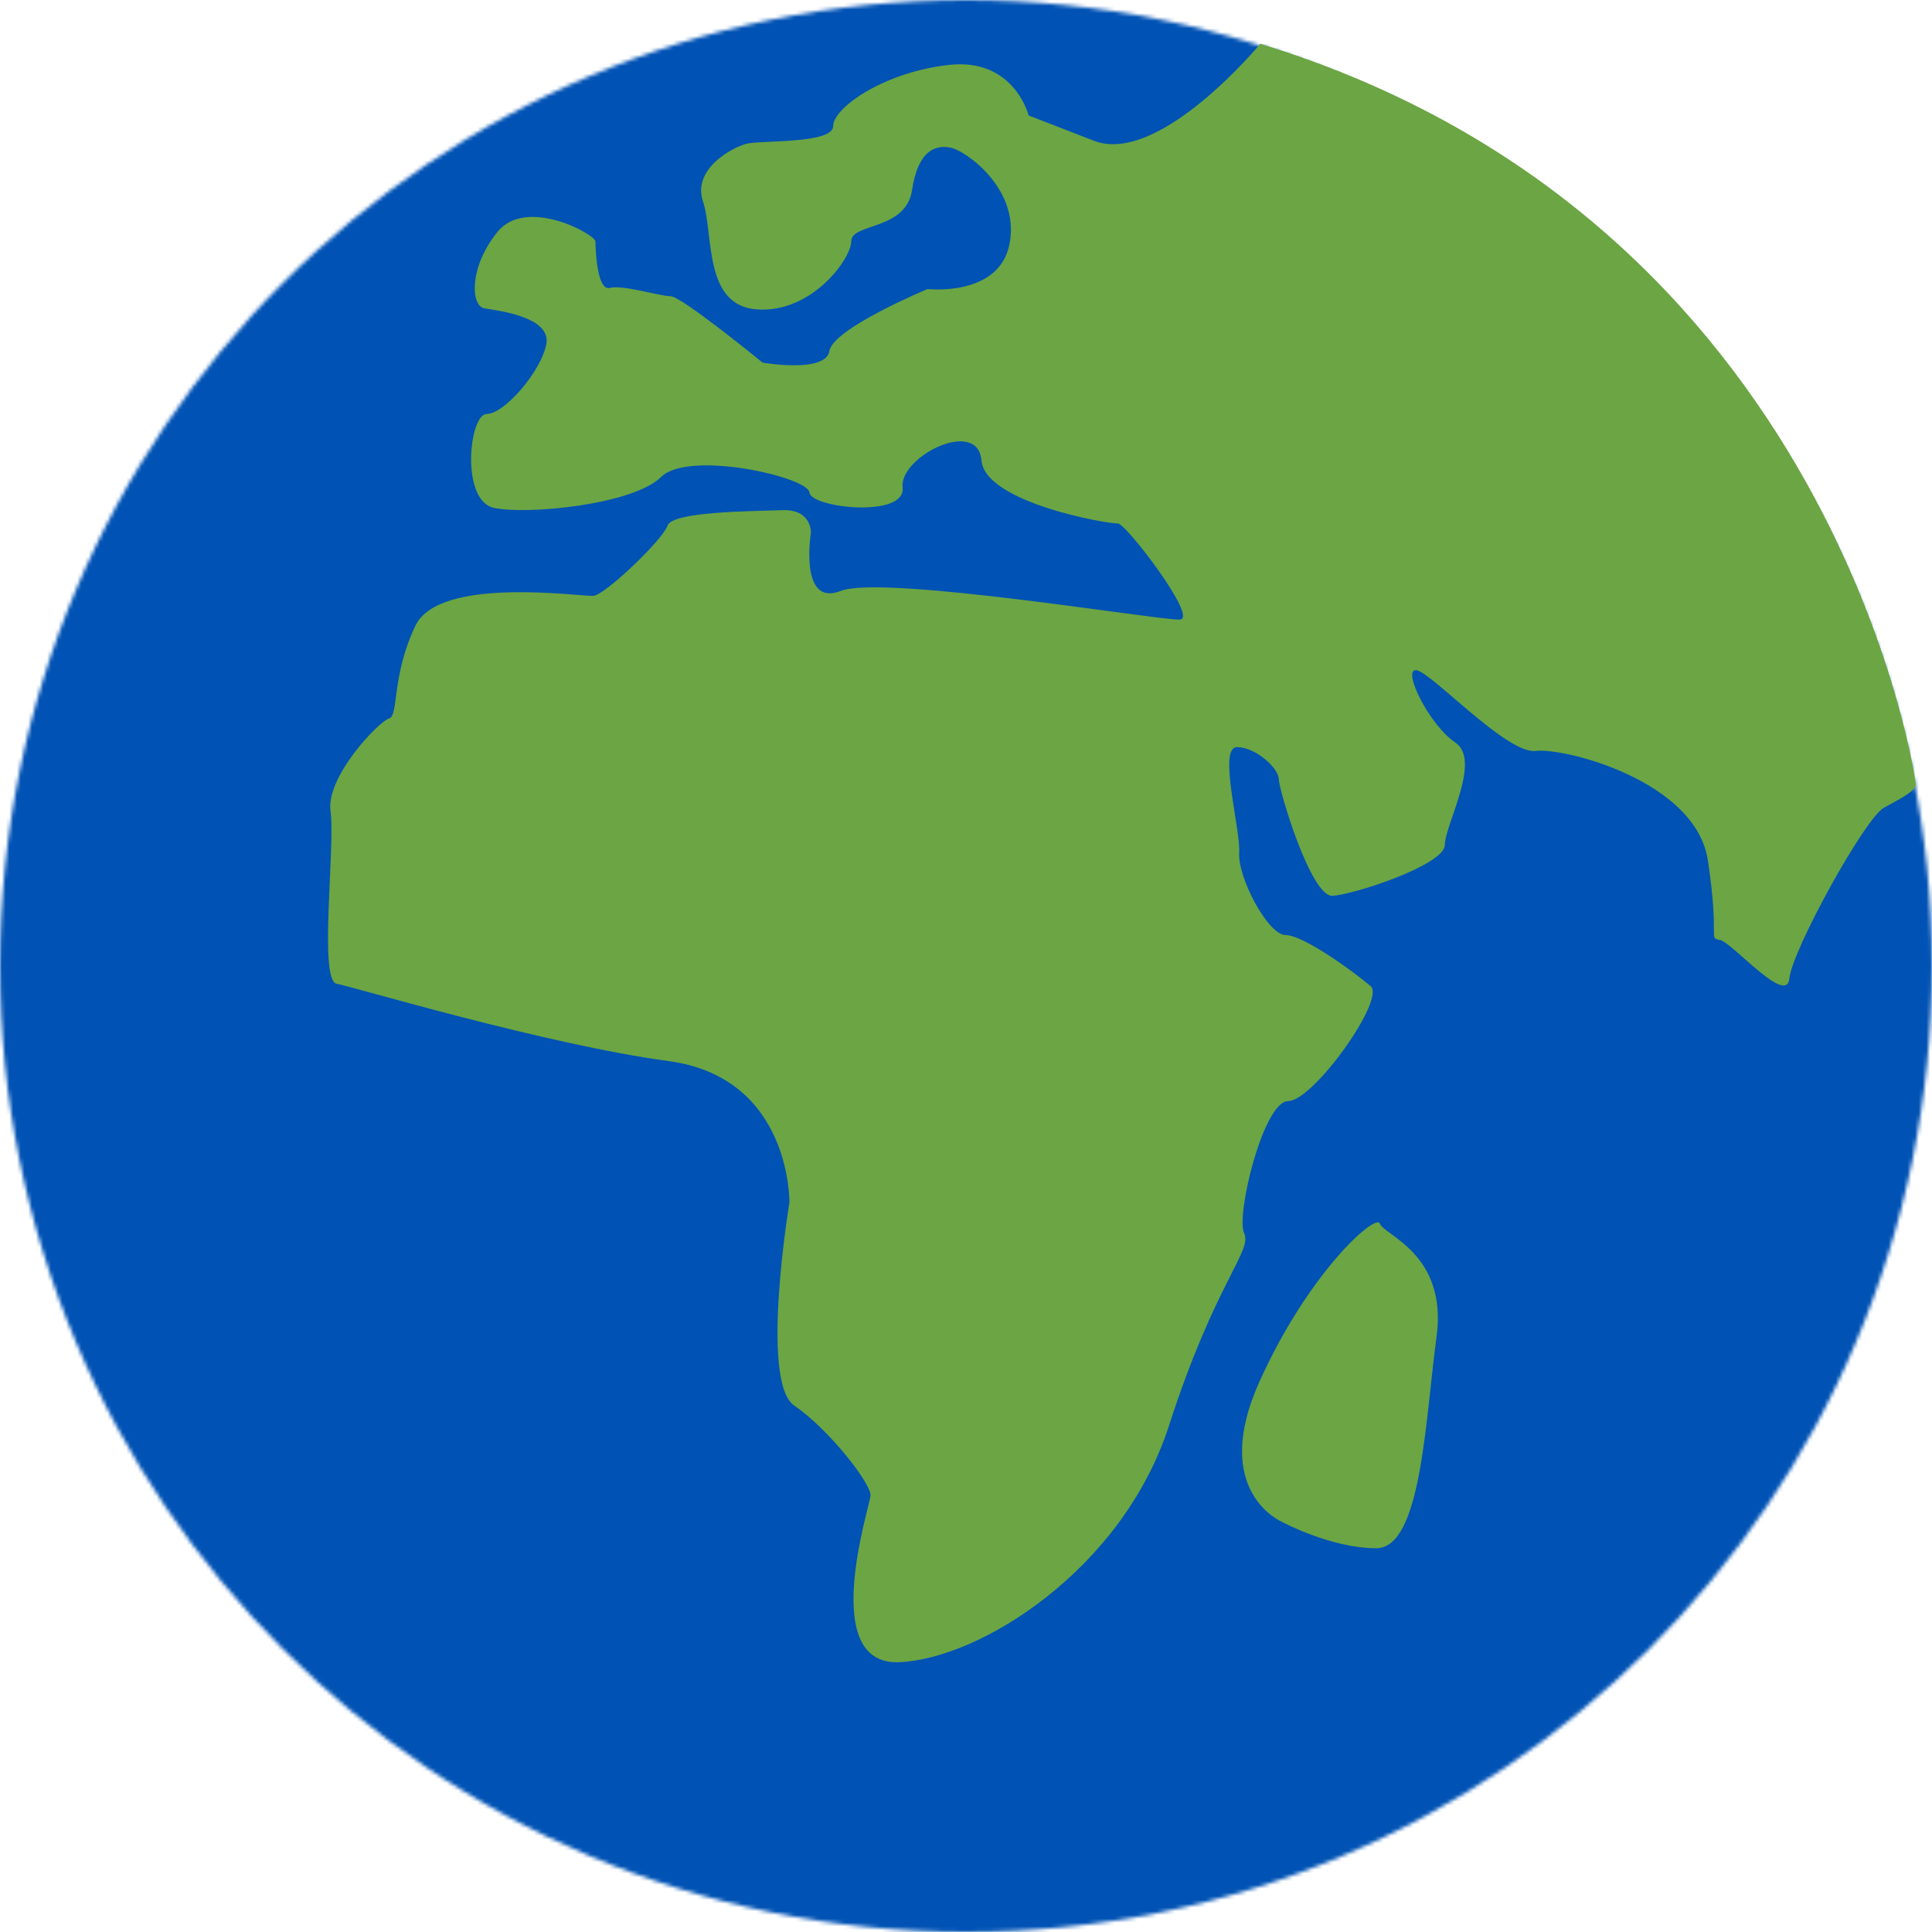 <?xml version="1.0" encoding="utf-8"?>
<!-- Generator: Adobe Illustrator 27.0.1, SVG Export Plug-In . SVG Version: 6.00 Build 0)  -->
<svg version="1.1" id="Lager_1" xmlns="http://www.w3.org/2000/svg" xmlns:xlink="http://www.w3.org/1999/xlink" x="0px" y="0px"
	 viewBox="0 0 512 512" style="enable-background:new 0 0 512 512;" xml:space="preserve">
<style type="text/css">
	.st0{fill:#FFFFFF;filter:url(#Adobe_OpacityMaskFilter);}
	.st1{mask:url(#a_00000005965447972155720990000000621003604970589879_);}
	.st2{fill:#0052B4;}
	.st3{fill:#6CA544;}
</style>
<defs>
	<filter id="Adobe_OpacityMaskFilter" filterUnits="userSpaceOnUse" x="0" y="0" width="512" height="512">
		<feColorMatrix  type="matrix" values="1 0 0 0 0  0 1 0 0 0  0 0 1 0 0  0 0 0 1 0"/>
	</filter>
</defs>
<mask maskUnits="userSpaceOnUse" x="0" y="0" width="512" height="512" id="a_00000005965447972155720990000000621003604970589879_">
	<circle class="st0" cx="256" cy="256" r="256"/>
</mask>
<g class="st1">
	<path class="st2" d="M0,0h512v512H0V0z"/>
</g>
<path class="st3" d="M334,11.6c0,0-26.8,32.4-44.1,25.7s-17.3-6.7-17.3-6.7s-3.8-15.3-21.1-13.4s-30.7,11.4-30.7,16.2
	s-19.2,3.7-23,4.7c-3.8,1-14.4,6.7-11.5,15.3s0,27.7,14.4,28.6c14.4,1,24.9-13.4,24.9-18.1c0-4.8,14.5-2.8,16.1-13.5
	s6.3-12,10.1-11.3c3.8,0.6,18.4,10.7,15.8,25.2c-2.5,14.5-21.8,12.3-21.8,12.3s-25,10.4-26,16.4c-0.9,6-17.7,3.1-17.7,3.1
	s-21.5-17.6-24.4-17.6c-2.8,0-12.7-3.1-16.1-2.2s-3.8-10.4-3.8-12.3c0-1.9-18.4-12-26-2.5c-7.6,9.4-7,19.5-3.5,20.2
	c3.5,0.6,17.7,2.2,16.5,9.4c-1.3,7.2-11.1,18.6-15.8,18.6s-7,23,1.9,24.9c8.9,1.9,37-0.9,44.3-8.2c7.3-7.2,38.9,0,39.3,4.1
	c0.3,4.1,25.6,6.9,24.7-1.3c-0.9-8.2,19.9-18.6,20.9-7.2c0.9,11.3,34.2,17,36.1,16.7c1.9-0.3,21.5,25.2,16.5,25.5
	c-5.1,0.3-78.8-12-89.9-7.6c-11.1,4.4-7.9-15.4-7.9-15.4s0.3-6.3-7.6-6c-7.9,0.3-29.1,0.3-30.4,4.1c-1.3,3.8-16.5,18.3-19.6,18.6
	s-40.8-5.4-47.2,7.9s-4.4,23.9-7,24.6s-16.8,15.4-15.5,24.6c1.3,9.1-3.2,44.7,1.6,45.7c4.7,0.9,55.4,16.1,88,20.5s32,37.5,32,37.5
	s-7.9,47.6,1.3,53.8c9.2,6.3,20.5,20.8,20.2,23.9c-0.3,3.1-13.9,45,7.6,44.1s59.2-24.6,71.5-62.7c12.3-38.1,22.2-46.3,19.9-51
	c-2.2-4.7,5.1-35,11.7-35s26-27.1,21.8-30.5c-4.1-3.5-17.7-13.5-22.5-13.5c-4.7,0-12.7-15.3-12.3-21.7s-5.7-28.1-0.6-28.1
	c5.1,0,11.1,5.7,11.1,8.5s8.5,31.2,14.2,30.9c5.7-0.3,29.8-8.2,29.8-13.5s9.8-22.4,2.8-27.1s-14.2-19.5-10.4-19.2
	s24.1,22.4,31.7,21.4c7.6-0.9,42.4,7.9,45.6,29s0,20.5,3.2,21.1s17.7,17.6,18.4,10.2s19.9-42.3,25-45.2c5.1-2.8,8.9-4.7,8.5-6.6
	C507.7,207.4,487,58.4,334,11.6z"/>
<path class="st3" d="M339.7,403.3c0,0-19-8-6-37s31-45,32-42s18,8,15,30s-4,56-16,56S339.7,403.3,339.7,403.3z"/>
</svg>
